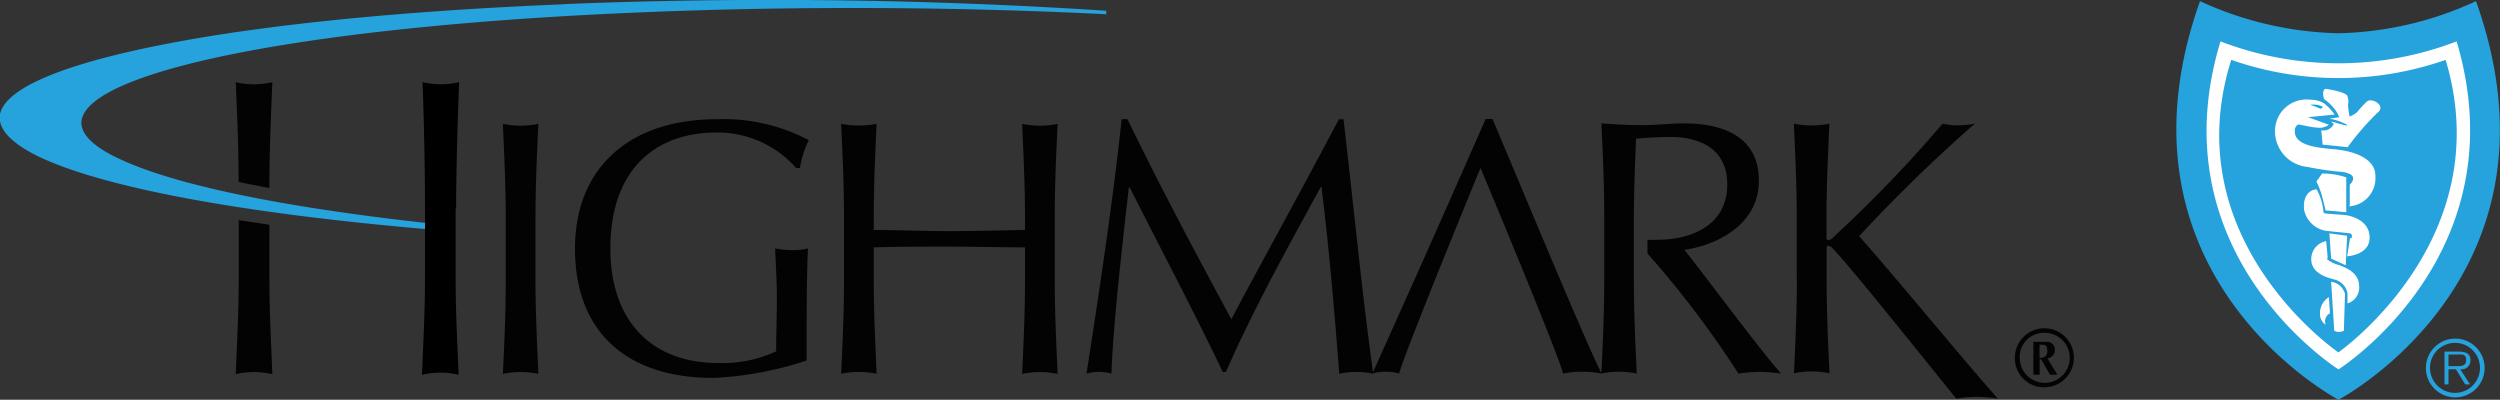 <svg id="Layer_1" data-name="Layer 1" xmlns="http://www.w3.org/2000/svg" xmlns:xlink="http://www.w3.org/1999/xlink" viewBox="0 0 200 31.98"><rect x="0" y="0" width="200" height="31.98" fill="#333333" stroke="none"/><defs><style>.cls-1{fill:none;}.cls-2{fill:#fff;}.cls-3{clip-path:url(#clip-path);}.cls-4{fill:#26a2dc;}.cls-5{fill:#00a8e1;}.cls-6{fill:#030303;}</style><clipPath id="clip-path" transform="translate(0 -34.02)"><rect class="cls-1" y="34.02" width="200" height="31.98"/></clipPath></defs><title>Untitled-3</title><polygon class="cls-2" points="175 12.13 176.63 18.43 181.51 26.15 186.79 30.21 191.87 26.96 196.54 20.87 198.37 13.96 198.57 8.27 196.95 1.97 192.48 3.39 185.57 4.2 180.49 3.39 176.43 1.77 175 12.13"/><g class="cls-3"><path class="cls-4" d="M187.08,63.57s-14.63-9.17-9.44-26.24a26.34,26.34,0,0,0,18.89,0c5.08,17.07-9.45,26.24-9.45,26.24m11-29.46a27.46,27.46,0,0,1-11,2.57A27.81,27.81,0,0,1,176,34.11C168.19,56.11,187.08,66,187.08,66s18.84-9.88,11-31.89" transform="translate(0 -34.02)"/><path class="cls-5" d="M185.6,42.71a0.2,0.2,0,0,0,.21-0.15,1.64,1.64,0,0,0-1-.15,4.45,4.45,0,0,1,.8.3" transform="translate(0 -34.02)"/><path class="cls-4" d="M190.24,43a20.78,20.78,0,0,0-2.43,2.8s-1.18-.14-2-0.21l-0.11-1.15a0.91,0.91,0,0,0,1-.5,1,1,0,0,0-.21-0.17l0.15,0s1.52,0.48,1.05.19a5,5,0,0,0-1.33-.45l0.78-.11-0.16-.35a3.71,3.71,0,0,0-1-1.06c-0.13-.06-0.25-0.91.12-0.86,1.57,0.25,1.68.54,1.68,0.54a1.34,1.34,0,0,1,.06.76,7.63,7.63,0,0,0,.13.92,2.28,2.28,0,0,0,.61-0.37,6.92,6.92,0,0,1,.81-0.87c0.43-.25,1.41.33,0.9,0.85m-2.31,7.51V48.8c0.67-.7,0-1-0.89-1.05a23.58,23.58,0,0,1-2.52-.38A2.87,2.87,0,0,1,182,44.48,2.52,2.52,0,0,1,184.85,42a2,2,0,0,1,1.12.32,4.45,4.45,0,0,1,.8.86s-1.15.13-2.14,0.21L186.31,44a1.28,1.28,0,0,1-1,.22c-0.37,0-1.12-.21-1.46-0.24a0.53,0.53,0,0,0-.26.43c-0.16,1.43,2.42,1.46,3.44,1.58s3,0.59,3,2.09a2.26,2.26,0,0,1-2.14,2.45m-2.12-2.63a6,6,0,0,1,1.93.31V51s-1.41-.14-1.65-0.14c0,0-.19-0.8-0.31-1.24a7.36,7.36,0,0,0-.43-1.08Zm2,6.64L188,53.09c0.22,0,.2-0.36,0-0.4s-1.3-.13-1.67-0.18a2.13,2.13,0,0,1-2-1.7c-0.13-1.14.47-1.63,1-1.64a4.45,4.45,0,0,1,.54,1.73c0,0.22.15,0.19,0.37,0.22l1.2,0.09c0.31,0,2.13.28,2.13,1.82,0,1.36-1.7,1.48-1.7,1.48m-1.52-1.82,1.42,0.19-0.11,2.36-1.17-.53Zm1.45,5.59,0-.8a1.39,1.39,0,0,0-1.05-1.1c-0.39-.12-1.85-0.4-1.85-1.63a1.46,1.46,0,0,1,1.19-1.44s0.12,1.11.12,1.32a0.16,0.16,0,0,1-.06.11,2.48,2.48,0,0,0,1,.49c0.27,0.13,1.57.5,1.58,1.65a1.32,1.32,0,0,1-.92,1.41m-0.3,2.19a0.94,0.94,0,0,1-.4.09,0.71,0.71,0,0,1-.37-0.09l-0.25-3.92a1.45,1.45,0,0,1,.74.34,1.62,1.62,0,0,1,.37.61ZM186.06,60a1,1,0,0,1-.46-0.84,1.52,1.52,0,0,1,.71-1.37l0.09,1.29a0.72,0.72,0,0,0-.34.92m9.59-21.19a26,26,0,0,1-17.15,0c-4.56,14.45,8.57,23.4,8.57,23.4s12.91-9,8.58-23.4" transform="translate(0 -34.02)"/><path class="cls-6" d="M40.46,51.43c0-2.49-.12-5-0.23-7.5a7.07,7.07,0,0,0,2.84,0c-0.12,2.49-.23,5-0.23,7.5v5c0,2.49.12,5,.23,7.5a7.07,7.07,0,0,0-2.84,0c0.12-2.49.23-5,.23-7.5v-5Z" transform="translate(0 -34.02)"/><path class="cls-6" d="M63.69,47.46a8.38,8.38,0,0,0-6.37-2.84c-4.81,0-8.49,2.87-8.49,9.29,0,5.68,3.19,9.15,8.63,9.15a10.25,10.25,0,0,0,4.63-.93c0-1.16.06-3.06,0.06-4.24,0-1.36-.09-2.75-0.14-4a6.74,6.74,0,0,0,1.39.14,4.3,4.3,0,0,0,1.24-.14c-0.06.87-.11,3.49-0.11,6.62,0,0.75,0,1.56,0,2.35a27.65,27.65,0,0,1-7.39,1.39C50.28,64.29,46,60.7,46,53.92c0-6.57,4.46-10.36,11.32-10.36a14.51,14.51,0,0,1,7.39,1.68A7.07,7.07,0,0,0,64,47.46H63.69Z" transform="translate(0 -34.02)"/><path class="cls-6" d="M82,51.43c0-2.49-.12-5-0.23-7.5a7.07,7.07,0,0,0,2.84,0c-0.12,2.49-.23,5-0.23,7.5v5c0,2.49.12,5,.23,7.5a7.07,7.07,0,0,0-2.84,0c0.12-2.49.23-5,.23-7.5V53.81c-2,0-4-.06-6.05-0.06s-4,0-6.05.06v2.61c0,2.49.12,5,.23,7.5a7.07,7.07,0,0,0-2.84,0c0.12-2.49.23-5,.23-7.5v-5c0-2.49-.11-5-0.23-7.5a7.07,7.07,0,0,0,2.84,0c-0.12,2.49-.23,5-0.23,7.5v1c2,0,4,.09,6.05.09s4-.06,6.05-0.09v-1Z" transform="translate(0 -34.02)"/><path class="cls-6" d="M90.2,43.56c2.64,5.44,5.36,10.54,8.31,16,1.16-2.26,5.76-10.6,8.6-16h0.37c0.87,7.41,1.45,13.72,2.38,20.36a6.51,6.51,0,0,0-2.72,0c-0.4-5.18-.81-10-1.42-14.94h-0.06c-2.64,4.84-5.3,9.59-7.59,14.8H97.82C95.55,59,92.89,54,90.37,49H90.31C89.76,53.75,89,60.64,88.92,63.91a3.63,3.63,0,0,0-2,0c1-6.4,2.17-14.22,2.81-20.36H90.2Z" transform="translate(0 -34.02)"/><path class="cls-6" d="M143.74,56.41v-5c0-2.49-.12-5-0.23-7.5a7,7,0,0,0,2.84,0c-0.11,2.49-.23,5-0.23,7.5V53c0,0.17.05,0.23,0.17,0.23a0.68,0.68,0,0,0,.4-0.26,104.84,104.84,0,0,0,8.72-9.06,5.38,5.38,0,0,0,1.19.14,7.59,7.59,0,0,0,1.39-.14,125,125,0,0,0-9.26,9c3.1,3.5,7.83,9.31,11.1,13a11.56,11.56,0,0,0-1.74-.14,9.76,9.76,0,0,0-1.59.14c-2.75-3.39-8.64-10.78-9.88-12a0.56,0.56,0,0,0-.35-0.23,0.16,0.16,0,0,0-.14.18v2.52c0,2.49.11,5,.23,7.5a7,7,0,0,0-2.84,0c0.11-2.49.23-5,.23-7.5" transform="translate(0 -34.02)"/><path class="cls-6" d="M134.77,54c2.2-.29,5.94-1.8,5.94-5.53,0-3.45-2.75-4.58-6-4.58-1.1,0-2.2.14-3.3,0.14s-2.2-.06-3.3-0.14c0.12,2.49.23,5,.23,7.5v5c0,2.48-.11,5-0.23,7.48-1.54-3.12-5.87-13.63-8.71-20.33h-0.55c-3,6.83-6,13.58-9.06,20.36a4.06,4.06,0,0,1,2.14,0c0.49-1.82,6.51-16.45,6.51-16.45s6.05,14.45,6.61,16.45a8.24,8.24,0,0,1,3.06,0h0a7.06,7.06,0,0,1,2.83,0c-0.12-2.49-.23-5-0.23-7.5v-5c0-2.09.09-4.17,0.17-6.28a26.71,26.71,0,0,1,2.81-.14c2,0,4.49.75,4.49,3.79,0,3.45-3.16,4.43-5.53,4.43a8.3,8.3,0,0,1-.85,0v1.1h0a79.13,79.13,0,0,1,7.28,9.61,11.13,11.13,0,0,1,1.68-.14,11.8,11.8,0,0,1,1.73.14c-1.68-1.88-6.3-8.11-7.71-9.87" transform="translate(0 -34.02)"/><path class="cls-4" d="M45.15,34.36C32.17,34.89,21,36,12.91,37.61,7.33,38.71.58,40.56,0,43.14-0.2,44.28.8,45.41,3,46.5c5.12,2.5,16.3,4.59,31.47,5.88V52.26l0-.12h0V51.9c-12-1.31-20.72-3.13-25.08-5.25-2.11-1-3.06-2.07-2.85-3.09C7.47,39.5,25.5,36.05,51.5,35c12.1-.5,24.91-0.45,37,0.16V34.88a411.68,411.68,0,0,0-43.4-.53" transform="translate(0 -34.02)"/><path d="M36.49,50.72c0-2.91.12-7.22,0.24-10.13a6.38,6.38,0,0,1-2.93,0C33.92,43.5,34,47.8,34,50.72V56c0,2.91-.12,5-0.24,8a6.46,6.46,0,0,1,2.93,0c-0.12-2.92-.24-5-0.24-8V50.72Z" transform="translate(0 -34.02)"/><path class="cls-6" d="M21.55,52l-2.45-.37V56c0,2.91-.12,5-0.24,7.95a7.56,7.56,0,0,1,1.46-.17,7.58,7.58,0,0,1,1.47.17c-0.12-2.91-.24-5-0.24-7.95V52Z" transform="translate(0 -34.02)"/><path class="cls-6" d="M18.86,40.58c0.11,2.62.22,5.13,0.23,8l2.46,0.49c0-2.9.12-5.69,0.24-8.47a7.42,7.42,0,0,1-1.46.17,7.4,7.4,0,0,1-1.46-.17" transform="translate(0 -34.02)"/><path class="cls-6" d="M163.16,61.6h0.2c0.21,0,.42,0,0.42.48a0.49,0.49,0,0,1-.62.55v-1ZM162.65,64l0.26,0,0.26,0V62.76h0.12L164,64l0.3,0,0.29,0-0.14-.24c-0.22-.36-0.45-0.7-0.65-1.07a0.68,0.68,0,0,0,.59-0.7,0.62,0.62,0,0,0-.72-0.62h-1V64Zm0.83,1a2.36,2.36,0,1,0-2.29-2.37A2.31,2.31,0,0,0,163.47,65m0-4.35a2,2,0,1,1-1.89,2,1.92,1.92,0,0,1,1.89-2" transform="translate(0 -34.02)"/><path class="cls-4" d="M196.37,63.31c0.37,0,.92.06,0.92-0.47s-0.34-.46-0.66-0.46h-0.75v0.93h0.49Zm1.23,1.46h-0.38l-0.75-1.21h-0.59v1.21h-0.32V62.15h1.15c0.69,0,.93.26,0.93,0.69a0.71,0.71,0,0,1-.82.72Zm0.8-1.32a2,2,0,1,0-4,0,2,2,0,1,0,4,0m-4.33,0a2.35,2.35,0,1,1,2.36,2.36,2.35,2.35,0,0,1-2.36-2.36" transform="translate(0 -34.02)"/></g></svg>